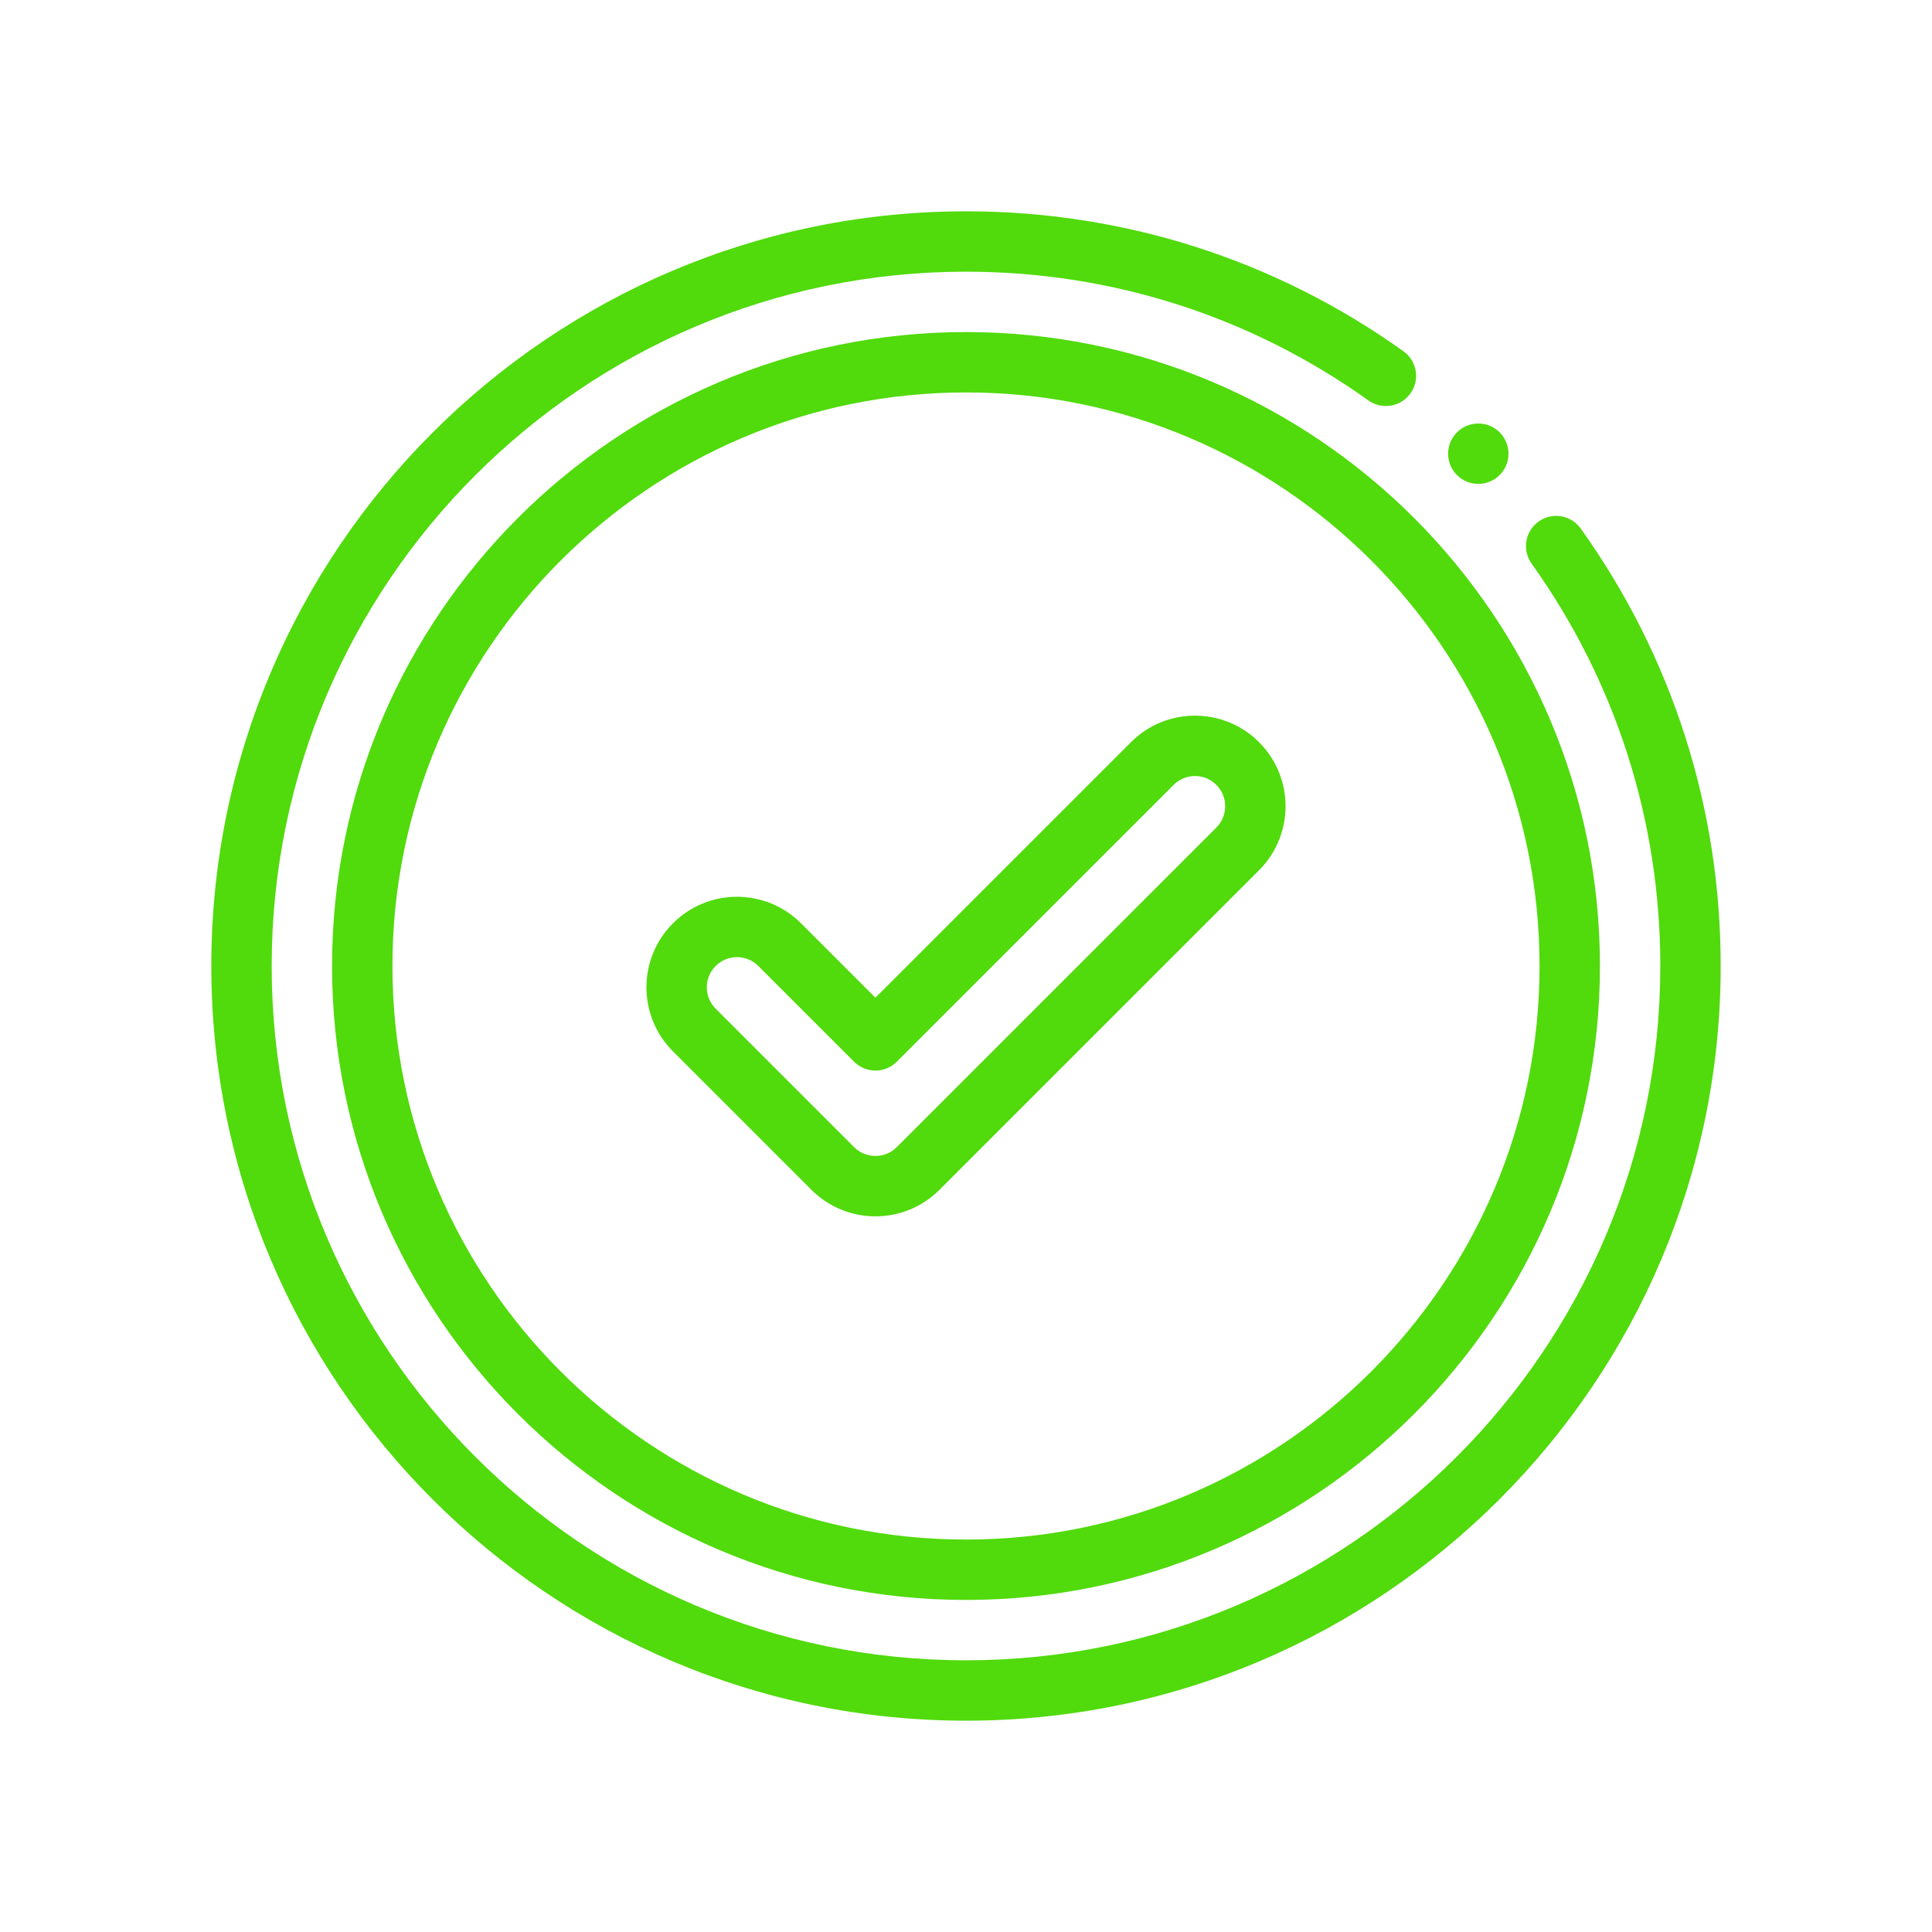 <svg xmlns="http://www.w3.org/2000/svg" width="128" height="128" viewBox="0 0 128 128" fill="none"><path d="M104.727 35.018C104.085 34.117 102.833 33.909 101.938 34.553C101.038 35.194 100.83 36.443 101.473 37.342C107.051 45.151 110 54.37 110 64C110 89.364 89.364 110 64 110C38.636 110 18 89.364 18 64C18 38.636 38.636 18 64 18C73.63 18 82.849 20.949 90.658 26.527C91.553 27.168 92.805 26.962 93.447 26.062C94.09 25.164 93.882 23.915 92.982 23.273C84.491 17.206 74.469 14 64 14C36.43 14 14 36.43 14 64C14 91.57 36.43 114 64 114C91.57 114 114 91.57 114 64C114 53.531 110.794 43.509 104.727 35.018Z" fill="#51DA0C"></path><path d="M64 22C40.841 22 22 40.841 22 64C22 87.159 40.841 106 64 106C87.159 106 106 87.159 106 64C106 40.841 87.159 22 64 22ZM64 102C43.047 102 26 84.953 26 64C26 43.047 43.047 26 64 26C84.953 26 102 43.047 102 64C102 84.953 84.953 102 64 102Z" fill="#51DA0C"></path><path d="M74.93 49.171L58 66.1L53.07 61.171C50.727 58.828 46.929 58.828 44.586 61.171C42.243 63.514 42.243 67.313 44.586 69.656L53.758 78.828C56.1 81.171 59.899 81.171 62.242 78.828L83.414 57.656C85.757 55.313 85.757 51.514 83.414 49.171C81.071 46.828 77.272 46.828 74.93 49.171ZM80.586 54.828L59.414 76C58.633 76.781 57.367 76.781 56.586 76L47.414 66.828C46.633 66.046 46.633 64.78 47.414 63.999C48.195 63.218 49.461 63.218 50.242 63.999L56.586 70.342C57.367 71.123 58.633 71.123 59.414 70.342L77.758 51.999C78.539 51.218 79.805 51.218 80.586 51.999C81.367 52.78 81.367 54.047 80.586 54.828Z" fill="#51DA0C"></path><path d="M97.941 32.059C99.046 32.059 99.941 31.163 99.941 30.059C99.941 28.954 99.046 28.059 97.941 28.059C96.837 28.059 95.941 28.954 95.941 30.059C95.941 31.163 96.837 32.059 97.941 32.059Z" fill="#51DA0C"></path></svg>